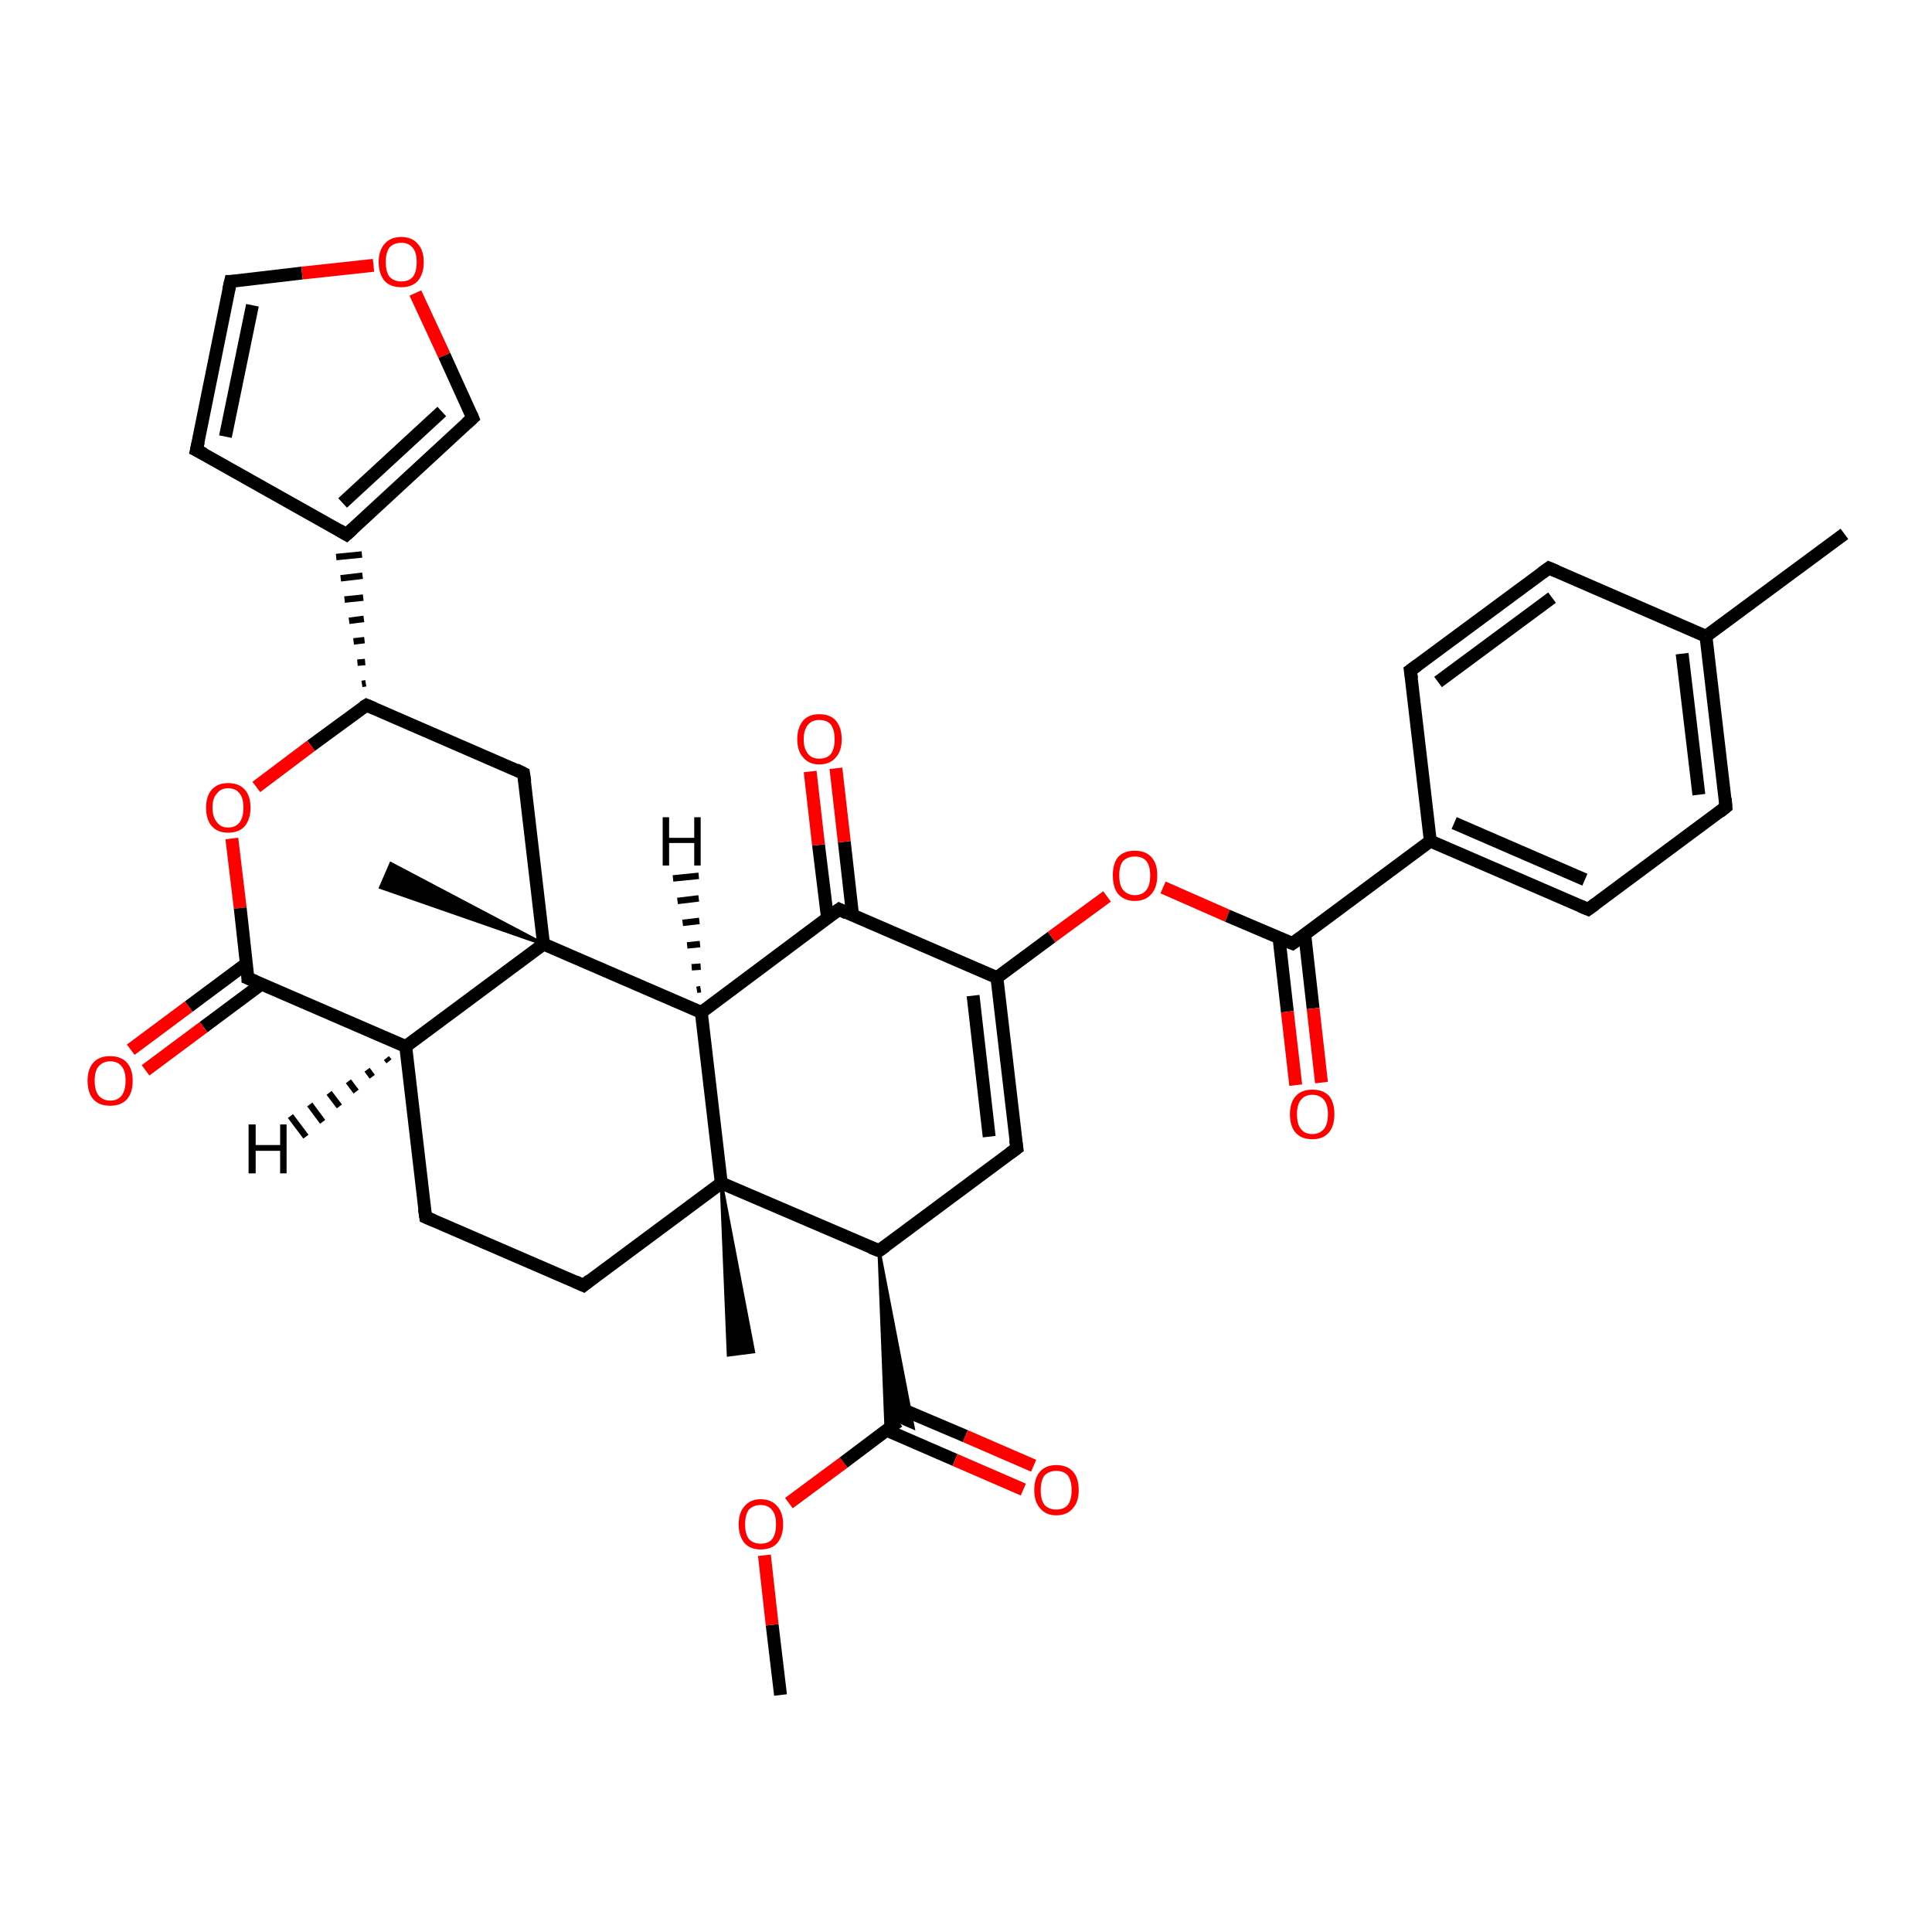 <?xml version='1.0' encoding='iso-8859-1'?>
<svg version='1.1' baseProfile='full'
              xmlns='http://www.w3.org/2000/svg'
                      xmlns:rdkit='http://www.rdkit.org/xml'
                      xmlns:xlink='http://www.w3.org/1999/xlink'
                  xml:space='preserve'
width='300px' height='300px' viewBox='0 0 300 300'>
<!-- END OF HEADER -->
<rect style='opacity:1.0;fill:#FFFFFF;stroke:none' width='300.0' height='300.0' x='0.0' y='0.0'> </rect>
<path class='bond-0 atom-0 atom-1' d='M 121.2,263.2 L 119.9,252.3' style='fill:none;fill-rule:evenodd;stroke:#000000;stroke-width:2.0px;stroke-linecap:butt;stroke-linejoin:miter;stroke-opacity:1' />
<path class='bond-0 atom-0 atom-1' d='M 119.9,252.3 L 118.7,241.5' style='fill:none;fill-rule:evenodd;stroke:#FF0000;stroke-width:2.0px;stroke-linecap:butt;stroke-linejoin:miter;stroke-opacity:1' />
<path class='bond-1 atom-1 atom-2' d='M 122.5,233.4 L 131.0,227.1' style='fill:none;fill-rule:evenodd;stroke:#FF0000;stroke-width:2.0px;stroke-linecap:butt;stroke-linejoin:miter;stroke-opacity:1' />
<path class='bond-1 atom-1 atom-2' d='M 131.0,227.1 L 139.5,220.7' style='fill:none;fill-rule:evenodd;stroke:#000000;stroke-width:2.0px;stroke-linecap:butt;stroke-linejoin:miter;stroke-opacity:1' />
<path class='bond-2 atom-2 atom-3' d='M 137.7,222.1 L 148.3,226.7' style='fill:none;fill-rule:evenodd;stroke:#000000;stroke-width:2.0px;stroke-linecap:butt;stroke-linejoin:miter;stroke-opacity:1' />
<path class='bond-2 atom-2 atom-3' d='M 148.3,226.7 L 158.9,231.3' style='fill:none;fill-rule:evenodd;stroke:#FF0000;stroke-width:2.0px;stroke-linecap:butt;stroke-linejoin:miter;stroke-opacity:1' />
<path class='bond-2 atom-2 atom-3' d='M 139.3,218.5 L 149.9,223.0' style='fill:none;fill-rule:evenodd;stroke:#000000;stroke-width:2.0px;stroke-linecap:butt;stroke-linejoin:miter;stroke-opacity:1' />
<path class='bond-2 atom-2 atom-3' d='M 149.9,223.0 L 160.5,227.6' style='fill:none;fill-rule:evenodd;stroke:#FF0000;stroke-width:2.0px;stroke-linecap:butt;stroke-linejoin:miter;stroke-opacity:1' />
<path class='bond-3 atom-4 atom-2' d='M 136.5,194.2 L 141.8,221.7 L 139.5,220.7 Z' style='fill:#000000;fill-rule:evenodd;fill-opacity:1;stroke:#000000;stroke-width:0.5px;stroke-linecap:butt;stroke-linejoin:miter;stroke-opacity:1;' />
<path class='bond-3 atom-4 atom-2' d='M 136.5,194.2 L 139.5,220.7 L 137.6,222.2 Z' style='fill:#000000;fill-rule:evenodd;fill-opacity:1;stroke:#000000;stroke-width:0.5px;stroke-linecap:butt;stroke-linejoin:miter;stroke-opacity:1;' />
<path class='bond-4 atom-4 atom-5' d='M 136.5,194.2 L 157.9,178.3' style='fill:none;fill-rule:evenodd;stroke:#000000;stroke-width:2.0px;stroke-linecap:butt;stroke-linejoin:miter;stroke-opacity:1' />
<path class='bond-5 atom-5 atom-6' d='M 157.9,178.3 L 154.8,151.8' style='fill:none;fill-rule:evenodd;stroke:#000000;stroke-width:2.0px;stroke-linecap:butt;stroke-linejoin:miter;stroke-opacity:1' />
<path class='bond-5 atom-5 atom-6' d='M 153.6,176.5 L 151.1,154.6' style='fill:none;fill-rule:evenodd;stroke:#000000;stroke-width:2.0px;stroke-linecap:butt;stroke-linejoin:miter;stroke-opacity:1' />
<path class='bond-6 atom-6 atom-7' d='M 154.8,151.8 L 163.3,145.5' style='fill:none;fill-rule:evenodd;stroke:#000000;stroke-width:2.0px;stroke-linecap:butt;stroke-linejoin:miter;stroke-opacity:1' />
<path class='bond-6 atom-6 atom-7' d='M 163.3,145.5 L 171.9,139.2' style='fill:none;fill-rule:evenodd;stroke:#FF0000;stroke-width:2.0px;stroke-linecap:butt;stroke-linejoin:miter;stroke-opacity:1' />
<path class='bond-7 atom-7 atom-8' d='M 180.6,137.8 L 190.6,142.2' style='fill:none;fill-rule:evenodd;stroke:#FF0000;stroke-width:2.0px;stroke-linecap:butt;stroke-linejoin:miter;stroke-opacity:1' />
<path class='bond-7 atom-7 atom-8' d='M 190.6,142.2 L 200.7,146.5' style='fill:none;fill-rule:evenodd;stroke:#000000;stroke-width:2.0px;stroke-linecap:butt;stroke-linejoin:miter;stroke-opacity:1' />
<path class='bond-8 atom-8 atom-9' d='M 198.6,145.6 L 199.9,157.1' style='fill:none;fill-rule:evenodd;stroke:#000000;stroke-width:2.0px;stroke-linecap:butt;stroke-linejoin:miter;stroke-opacity:1' />
<path class='bond-8 atom-8 atom-9' d='M 199.9,157.1 L 201.2,168.5' style='fill:none;fill-rule:evenodd;stroke:#FF0000;stroke-width:2.0px;stroke-linecap:butt;stroke-linejoin:miter;stroke-opacity:1' />
<path class='bond-8 atom-8 atom-9' d='M 202.6,145.1 L 203.9,156.6' style='fill:none;fill-rule:evenodd;stroke:#000000;stroke-width:2.0px;stroke-linecap:butt;stroke-linejoin:miter;stroke-opacity:1' />
<path class='bond-8 atom-8 atom-9' d='M 203.9,156.6 L 205.2,168.1' style='fill:none;fill-rule:evenodd;stroke:#FF0000;stroke-width:2.0px;stroke-linecap:butt;stroke-linejoin:miter;stroke-opacity:1' />
<path class='bond-9 atom-8 atom-10' d='M 200.7,146.5 L 222.1,130.6' style='fill:none;fill-rule:evenodd;stroke:#000000;stroke-width:2.0px;stroke-linecap:butt;stroke-linejoin:miter;stroke-opacity:1' />
<path class='bond-10 atom-10 atom-11' d='M 222.1,130.6 L 246.6,141.2' style='fill:none;fill-rule:evenodd;stroke:#000000;stroke-width:2.0px;stroke-linecap:butt;stroke-linejoin:miter;stroke-opacity:1' />
<path class='bond-10 atom-10 atom-11' d='M 225.8,127.8 L 246.1,136.6' style='fill:none;fill-rule:evenodd;stroke:#000000;stroke-width:2.0px;stroke-linecap:butt;stroke-linejoin:miter;stroke-opacity:1' />
<path class='bond-11 atom-11 atom-12' d='M 246.6,141.2 L 268.0,125.3' style='fill:none;fill-rule:evenodd;stroke:#000000;stroke-width:2.0px;stroke-linecap:butt;stroke-linejoin:miter;stroke-opacity:1' />
<path class='bond-12 atom-12 atom-13' d='M 268.0,125.3 L 264.9,98.8' style='fill:none;fill-rule:evenodd;stroke:#000000;stroke-width:2.0px;stroke-linecap:butt;stroke-linejoin:miter;stroke-opacity:1' />
<path class='bond-12 atom-12 atom-13' d='M 263.8,123.4 L 261.2,101.5' style='fill:none;fill-rule:evenodd;stroke:#000000;stroke-width:2.0px;stroke-linecap:butt;stroke-linejoin:miter;stroke-opacity:1' />
<path class='bond-13 atom-13 atom-14' d='M 264.9,98.8 L 286.4,82.9' style='fill:none;fill-rule:evenodd;stroke:#000000;stroke-width:2.0px;stroke-linecap:butt;stroke-linejoin:miter;stroke-opacity:1' />
<path class='bond-14 atom-13 atom-15' d='M 264.9,98.8 L 240.5,88.2' style='fill:none;fill-rule:evenodd;stroke:#000000;stroke-width:2.0px;stroke-linecap:butt;stroke-linejoin:miter;stroke-opacity:1' />
<path class='bond-15 atom-15 atom-16' d='M 240.5,88.2 L 219.0,104.1' style='fill:none;fill-rule:evenodd;stroke:#000000;stroke-width:2.0px;stroke-linecap:butt;stroke-linejoin:miter;stroke-opacity:1' />
<path class='bond-15 atom-15 atom-16' d='M 241.0,92.8 L 223.3,105.9' style='fill:none;fill-rule:evenodd;stroke:#000000;stroke-width:2.0px;stroke-linecap:butt;stroke-linejoin:miter;stroke-opacity:1' />
<path class='bond-16 atom-6 atom-17' d='M 154.8,151.8 L 130.3,141.2' style='fill:none;fill-rule:evenodd;stroke:#000000;stroke-width:2.0px;stroke-linecap:butt;stroke-linejoin:miter;stroke-opacity:1' />
<path class='bond-17 atom-17 atom-18' d='M 132.4,142.2 L 131.1,130.7' style='fill:none;fill-rule:evenodd;stroke:#000000;stroke-width:2.0px;stroke-linecap:butt;stroke-linejoin:miter;stroke-opacity:1' />
<path class='bond-17 atom-17 atom-18' d='M 131.1,130.7 L 129.8,119.3' style='fill:none;fill-rule:evenodd;stroke:#FF0000;stroke-width:2.0px;stroke-linecap:butt;stroke-linejoin:miter;stroke-opacity:1' />
<path class='bond-17 atom-17 atom-18' d='M 128.5,142.6 L 127.1,131.2' style='fill:none;fill-rule:evenodd;stroke:#000000;stroke-width:2.0px;stroke-linecap:butt;stroke-linejoin:miter;stroke-opacity:1' />
<path class='bond-17 atom-17 atom-18' d='M 127.1,131.2 L 125.8,119.8' style='fill:none;fill-rule:evenodd;stroke:#FF0000;stroke-width:2.0px;stroke-linecap:butt;stroke-linejoin:miter;stroke-opacity:1' />
<path class='bond-18 atom-17 atom-19' d='M 130.3,141.2 L 108.9,157.2' style='fill:none;fill-rule:evenodd;stroke:#000000;stroke-width:2.0px;stroke-linecap:butt;stroke-linejoin:miter;stroke-opacity:1' />
<path class='bond-19 atom-19 atom-20' d='M 108.9,157.2 L 84.4,146.6' style='fill:none;fill-rule:evenodd;stroke:#000000;stroke-width:2.0px;stroke-linecap:butt;stroke-linejoin:miter;stroke-opacity:1' />
<path class='bond-20 atom-20 atom-21' d='M 84.4,146.6 L 59.1,137.8 L 60.7,134.1 Z' style='fill:#000000;fill-rule:evenodd;fill-opacity:1;stroke:#000000;stroke-width:0.5px;stroke-linecap:butt;stroke-linejoin:miter;stroke-opacity:1;' />
<path class='bond-21 atom-20 atom-22' d='M 84.4,146.6 L 81.3,120.1' style='fill:none;fill-rule:evenodd;stroke:#000000;stroke-width:2.0px;stroke-linecap:butt;stroke-linejoin:miter;stroke-opacity:1' />
<path class='bond-22 atom-22 atom-23' d='M 81.3,120.1 L 56.9,109.5' style='fill:none;fill-rule:evenodd;stroke:#000000;stroke-width:2.0px;stroke-linecap:butt;stroke-linejoin:miter;stroke-opacity:1' />
<path class='bond-23 atom-23 atom-24' d='M 56.9,109.5 L 48.3,115.8' style='fill:none;fill-rule:evenodd;stroke:#000000;stroke-width:2.0px;stroke-linecap:butt;stroke-linejoin:miter;stroke-opacity:1' />
<path class='bond-23 atom-23 atom-24' d='M 48.3,115.8 L 39.8,122.2' style='fill:none;fill-rule:evenodd;stroke:#FF0000;stroke-width:2.0px;stroke-linecap:butt;stroke-linejoin:miter;stroke-opacity:1' />
<path class='bond-24 atom-24 atom-25' d='M 36.0,130.2 L 37.3,141.0' style='fill:none;fill-rule:evenodd;stroke:#FF0000;stroke-width:2.0px;stroke-linecap:butt;stroke-linejoin:miter;stroke-opacity:1' />
<path class='bond-24 atom-24 atom-25' d='M 37.3,141.0 L 38.5,151.9' style='fill:none;fill-rule:evenodd;stroke:#000000;stroke-width:2.0px;stroke-linecap:butt;stroke-linejoin:miter;stroke-opacity:1' />
<path class='bond-25 atom-25 atom-26' d='M 38.3,149.6 L 29.3,156.3' style='fill:none;fill-rule:evenodd;stroke:#000000;stroke-width:2.0px;stroke-linecap:butt;stroke-linejoin:miter;stroke-opacity:1' />
<path class='bond-25 atom-25 atom-26' d='M 29.3,156.3 L 20.3,163.0' style='fill:none;fill-rule:evenodd;stroke:#FF0000;stroke-width:2.0px;stroke-linecap:butt;stroke-linejoin:miter;stroke-opacity:1' />
<path class='bond-25 atom-25 atom-26' d='M 40.6,152.8 L 31.6,159.5' style='fill:none;fill-rule:evenodd;stroke:#000000;stroke-width:2.0px;stroke-linecap:butt;stroke-linejoin:miter;stroke-opacity:1' />
<path class='bond-25 atom-25 atom-26' d='M 31.6,159.5 L 22.6,166.2' style='fill:none;fill-rule:evenodd;stroke:#FF0000;stroke-width:2.0px;stroke-linecap:butt;stroke-linejoin:miter;stroke-opacity:1' />
<path class='bond-26 atom-25 atom-27' d='M 38.5,151.9 L 63.0,162.5' style='fill:none;fill-rule:evenodd;stroke:#000000;stroke-width:2.0px;stroke-linecap:butt;stroke-linejoin:miter;stroke-opacity:1' />
<path class='bond-27 atom-27 atom-28' d='M 63.0,162.5 L 66.1,189.0' style='fill:none;fill-rule:evenodd;stroke:#000000;stroke-width:2.0px;stroke-linecap:butt;stroke-linejoin:miter;stroke-opacity:1' />
<path class='bond-28 atom-28 atom-29' d='M 66.1,189.0 L 90.6,199.6' style='fill:none;fill-rule:evenodd;stroke:#000000;stroke-width:2.0px;stroke-linecap:butt;stroke-linejoin:miter;stroke-opacity:1' />
<path class='bond-29 atom-29 atom-30' d='M 90.6,199.6 L 112.0,183.7' style='fill:none;fill-rule:evenodd;stroke:#000000;stroke-width:2.0px;stroke-linecap:butt;stroke-linejoin:miter;stroke-opacity:1' />
<path class='bond-30 atom-30 atom-31' d='M 112.0,183.7 L 117.0,209.9 L 113.1,210.4 Z' style='fill:#000000;fill-rule:evenodd;fill-opacity:1;stroke:#000000;stroke-width:0.5px;stroke-linecap:butt;stroke-linejoin:miter;stroke-opacity:1;' />
<path class='bond-31 atom-23 atom-32' d='M 56.8,106.1 L 56.2,106.2' style='fill:none;fill-rule:evenodd;stroke:#000000;stroke-width:1.0px;stroke-linecap:butt;stroke-linejoin:miter;stroke-opacity:1' />
<path class='bond-31 atom-23 atom-32' d='M 56.7,102.8 L 55.5,102.9' style='fill:none;fill-rule:evenodd;stroke:#000000;stroke-width:1.0px;stroke-linecap:butt;stroke-linejoin:miter;stroke-opacity:1' />
<path class='bond-31 atom-23 atom-32' d='M 56.6,99.4 L 54.9,99.6' style='fill:none;fill-rule:evenodd;stroke:#000000;stroke-width:1.0px;stroke-linecap:butt;stroke-linejoin:miter;stroke-opacity:1' />
<path class='bond-31 atom-23 atom-32' d='M 56.5,96.1 L 54.2,96.4' style='fill:none;fill-rule:evenodd;stroke:#000000;stroke-width:1.0px;stroke-linecap:butt;stroke-linejoin:miter;stroke-opacity:1' />
<path class='bond-31 atom-23 atom-32' d='M 56.4,92.8 L 53.5,93.1' style='fill:none;fill-rule:evenodd;stroke:#000000;stroke-width:1.0px;stroke-linecap:butt;stroke-linejoin:miter;stroke-opacity:1' />
<path class='bond-31 atom-23 atom-32' d='M 56.3,89.4 L 52.9,89.8' style='fill:none;fill-rule:evenodd;stroke:#000000;stroke-width:1.0px;stroke-linecap:butt;stroke-linejoin:miter;stroke-opacity:1' />
<path class='bond-31 atom-23 atom-32' d='M 56.2,86.1 L 52.2,86.5' style='fill:none;fill-rule:evenodd;stroke:#000000;stroke-width:1.0px;stroke-linecap:butt;stroke-linejoin:miter;stroke-opacity:1' />
<path class='bond-32 atom-32 atom-33' d='M 53.8,83.0 L 30.5,69.9' style='fill:none;fill-rule:evenodd;stroke:#000000;stroke-width:2.0px;stroke-linecap:butt;stroke-linejoin:miter;stroke-opacity:1' />
<path class='bond-33 atom-33 atom-34' d='M 30.5,69.9 L 35.8,43.7' style='fill:none;fill-rule:evenodd;stroke:#000000;stroke-width:2.0px;stroke-linecap:butt;stroke-linejoin:miter;stroke-opacity:1' />
<path class='bond-33 atom-33 atom-34' d='M 35.0,67.8 L 39.2,47.4' style='fill:none;fill-rule:evenodd;stroke:#000000;stroke-width:2.0px;stroke-linecap:butt;stroke-linejoin:miter;stroke-opacity:1' />
<path class='bond-34 atom-34 atom-35' d='M 35.8,43.7 L 46.9,42.4' style='fill:none;fill-rule:evenodd;stroke:#000000;stroke-width:2.0px;stroke-linecap:butt;stroke-linejoin:miter;stroke-opacity:1' />
<path class='bond-34 atom-34 atom-35' d='M 46.9,42.4 L 58.0,41.2' style='fill:none;fill-rule:evenodd;stroke:#FF0000;stroke-width:2.0px;stroke-linecap:butt;stroke-linejoin:miter;stroke-opacity:1' />
<path class='bond-35 atom-35 atom-36' d='M 64.5,45.5 L 69.0,55.2' style='fill:none;fill-rule:evenodd;stroke:#FF0000;stroke-width:2.0px;stroke-linecap:butt;stroke-linejoin:miter;stroke-opacity:1' />
<path class='bond-35 atom-35 atom-36' d='M 69.0,55.2 L 73.4,64.9' style='fill:none;fill-rule:evenodd;stroke:#000000;stroke-width:2.0px;stroke-linecap:butt;stroke-linejoin:miter;stroke-opacity:1' />
<path class='bond-36 atom-30 atom-4' d='M 112.0,183.7 L 136.5,194.2' style='fill:none;fill-rule:evenodd;stroke:#000000;stroke-width:2.0px;stroke-linecap:butt;stroke-linejoin:miter;stroke-opacity:1' />
<path class='bond-37 atom-36 atom-32' d='M 73.4,64.9 L 53.8,83.0' style='fill:none;fill-rule:evenodd;stroke:#000000;stroke-width:2.0px;stroke-linecap:butt;stroke-linejoin:miter;stroke-opacity:1' />
<path class='bond-37 atom-36 atom-32' d='M 68.6,63.9 L 53.2,78.1' style='fill:none;fill-rule:evenodd;stroke:#000000;stroke-width:2.0px;stroke-linecap:butt;stroke-linejoin:miter;stroke-opacity:1' />
<path class='bond-38 atom-16 atom-10' d='M 219.0,104.1 L 222.1,130.6' style='fill:none;fill-rule:evenodd;stroke:#000000;stroke-width:2.0px;stroke-linecap:butt;stroke-linejoin:miter;stroke-opacity:1' />
<path class='bond-39 atom-30 atom-19' d='M 112.0,183.7 L 108.9,157.2' style='fill:none;fill-rule:evenodd;stroke:#000000;stroke-width:2.0px;stroke-linecap:butt;stroke-linejoin:miter;stroke-opacity:1' />
<path class='bond-40 atom-27 atom-20' d='M 63.0,162.5 L 84.4,146.6' style='fill:none;fill-rule:evenodd;stroke:#000000;stroke-width:2.0px;stroke-linecap:butt;stroke-linejoin:miter;stroke-opacity:1' />
<path class='bond-41 atom-19 atom-37' d='M 108.2,153.7 L 108.8,153.6' style='fill:none;fill-rule:evenodd;stroke:#000000;stroke-width:1.0px;stroke-linecap:butt;stroke-linejoin:miter;stroke-opacity:1' />
<path class='bond-41 atom-19 atom-37' d='M 107.4,150.2 L 108.8,150.1' style='fill:none;fill-rule:evenodd;stroke:#000000;stroke-width:1.0px;stroke-linecap:butt;stroke-linejoin:miter;stroke-opacity:1' />
<path class='bond-41 atom-19 atom-37' d='M 106.7,146.8 L 108.7,146.6' style='fill:none;fill-rule:evenodd;stroke:#000000;stroke-width:1.0px;stroke-linecap:butt;stroke-linejoin:miter;stroke-opacity:1' />
<path class='bond-41 atom-19 atom-37' d='M 106.0,143.3 L 108.6,143.0' style='fill:none;fill-rule:evenodd;stroke:#000000;stroke-width:1.0px;stroke-linecap:butt;stroke-linejoin:miter;stroke-opacity:1' />
<path class='bond-41 atom-19 atom-37' d='M 105.2,139.9 L 108.5,139.5' style='fill:none;fill-rule:evenodd;stroke:#000000;stroke-width:1.0px;stroke-linecap:butt;stroke-linejoin:miter;stroke-opacity:1' />
<path class='bond-41 atom-19 atom-37' d='M 104.5,136.4 L 108.5,136.0' style='fill:none;fill-rule:evenodd;stroke:#000000;stroke-width:1.0px;stroke-linecap:butt;stroke-linejoin:miter;stroke-opacity:1' />
<path class='bond-42 atom-27 atom-38' d='M 60.4,164.8 L 60.0,164.3' style='fill:none;fill-rule:evenodd;stroke:#000000;stroke-width:1.0px;stroke-linecap:butt;stroke-linejoin:miter;stroke-opacity:1' />
<path class='bond-42 atom-27 atom-38' d='M 57.8,167.2 L 57.0,166.1' style='fill:none;fill-rule:evenodd;stroke:#000000;stroke-width:1.0px;stroke-linecap:butt;stroke-linejoin:miter;stroke-opacity:1' />
<path class='bond-42 atom-27 atom-38' d='M 55.3,169.5 L 54.1,167.9' style='fill:none;fill-rule:evenodd;stroke:#000000;stroke-width:1.0px;stroke-linecap:butt;stroke-linejoin:miter;stroke-opacity:1' />
<path class='bond-42 atom-27 atom-38' d='M 52.7,171.8 L 51.1,169.7' style='fill:none;fill-rule:evenodd;stroke:#000000;stroke-width:1.0px;stroke-linecap:butt;stroke-linejoin:miter;stroke-opacity:1' />
<path class='bond-42 atom-27 atom-38' d='M 50.1,174.2 L 48.1,171.5' style='fill:none;fill-rule:evenodd;stroke:#000000;stroke-width:1.0px;stroke-linecap:butt;stroke-linejoin:miter;stroke-opacity:1' />
<path class='bond-42 atom-27 atom-38' d='M 47.5,176.5 L 45.1,173.3' style='fill:none;fill-rule:evenodd;stroke:#000000;stroke-width:1.0px;stroke-linecap:butt;stroke-linejoin:miter;stroke-opacity:1' />
<path d='M 137.5,193.5 L 136.5,194.2 L 135.2,193.7' style='fill:none;stroke:#000000;stroke-width:2.0px;stroke-linecap:butt;stroke-linejoin:miter;stroke-opacity:1;' />
<path d='M 156.8,179.1 L 157.9,178.3 L 157.7,177.0' style='fill:none;stroke:#000000;stroke-width:2.0px;stroke-linecap:butt;stroke-linejoin:miter;stroke-opacity:1;' />
<path d='M 200.2,146.3 L 200.7,146.5 L 201.8,145.7' style='fill:none;stroke:#000000;stroke-width:2.0px;stroke-linecap:butt;stroke-linejoin:miter;stroke-opacity:1;' />
<path d='M 245.4,140.7 L 246.6,141.2 L 247.7,140.4' style='fill:none;stroke:#000000;stroke-width:2.0px;stroke-linecap:butt;stroke-linejoin:miter;stroke-opacity:1;' />
<path d='M 267.0,126.1 L 268.0,125.3 L 267.9,124.0' style='fill:none;stroke:#000000;stroke-width:2.0px;stroke-linecap:butt;stroke-linejoin:miter;stroke-opacity:1;' />
<path d='M 241.7,88.7 L 240.5,88.2 L 239.4,89.0' style='fill:none;stroke:#000000;stroke-width:2.0px;stroke-linecap:butt;stroke-linejoin:miter;stroke-opacity:1;' />
<path d='M 220.1,103.3 L 219.0,104.1 L 219.2,105.4' style='fill:none;stroke:#000000;stroke-width:2.0px;stroke-linecap:butt;stroke-linejoin:miter;stroke-opacity:1;' />
<path d='M 131.5,141.8 L 130.3,141.2 L 129.2,142.0' style='fill:none;stroke:#000000;stroke-width:2.0px;stroke-linecap:butt;stroke-linejoin:miter;stroke-opacity:1;' />
<path d='M 81.5,121.4 L 81.3,120.1 L 80.1,119.5' style='fill:none;stroke:#000000;stroke-width:2.0px;stroke-linecap:butt;stroke-linejoin:miter;stroke-opacity:1;' />
<path d='M 58.1,110.0 L 56.9,109.5 L 56.4,109.8' style='fill:none;stroke:#000000;stroke-width:2.0px;stroke-linecap:butt;stroke-linejoin:miter;stroke-opacity:1;' />
<path d='M 38.5,151.3 L 38.5,151.9 L 39.7,152.4' style='fill:none;stroke:#000000;stroke-width:2.0px;stroke-linecap:butt;stroke-linejoin:miter;stroke-opacity:1;' />
<path d='M 65.9,187.7 L 66.1,189.0 L 67.3,189.5' style='fill:none;stroke:#000000;stroke-width:2.0px;stroke-linecap:butt;stroke-linejoin:miter;stroke-opacity:1;' />
<path d='M 89.3,199.0 L 90.6,199.6 L 91.6,198.8' style='fill:none;stroke:#000000;stroke-width:2.0px;stroke-linecap:butt;stroke-linejoin:miter;stroke-opacity:1;' />
<path d='M 52.6,82.3 L 53.8,83.0 L 54.8,82.1' style='fill:none;stroke:#000000;stroke-width:2.0px;stroke-linecap:butt;stroke-linejoin:miter;stroke-opacity:1;' />
<path d='M 31.7,70.5 L 30.5,69.9 L 30.8,68.6' style='fill:none;stroke:#000000;stroke-width:2.0px;stroke-linecap:butt;stroke-linejoin:miter;stroke-opacity:1;' />
<path d='M 35.5,45.0 L 35.8,43.7 L 36.4,43.7' style='fill:none;stroke:#000000;stroke-width:2.0px;stroke-linecap:butt;stroke-linejoin:miter;stroke-opacity:1;' />
<path d='M 73.2,64.4 L 73.4,64.9 L 72.4,65.8' style='fill:none;stroke:#000000;stroke-width:2.0px;stroke-linecap:butt;stroke-linejoin:miter;stroke-opacity:1;' />
<path class='atom-1' d='M 114.7 236.7
Q 114.7 234.9, 115.6 233.9
Q 116.5 232.8, 118.1 232.8
Q 119.8 232.8, 120.7 233.9
Q 121.6 234.9, 121.6 236.7
Q 121.6 238.5, 120.7 239.6
Q 119.8 240.6, 118.1 240.6
Q 116.5 240.6, 115.6 239.6
Q 114.7 238.5, 114.7 236.7
M 118.1 239.7
Q 119.3 239.7, 119.9 239.0
Q 120.5 238.2, 120.5 236.7
Q 120.5 235.2, 119.9 234.5
Q 119.3 233.7, 118.1 233.7
Q 117.0 233.7, 116.3 234.4
Q 115.7 235.2, 115.7 236.7
Q 115.7 238.2, 116.3 239.0
Q 117.0 239.7, 118.1 239.7
' fill='#FF0000'/>
<path class='atom-3' d='M 160.6 231.4
Q 160.6 229.5, 161.5 228.5
Q 162.4 227.5, 164.0 227.5
Q 165.7 227.5, 166.6 228.5
Q 167.5 229.5, 167.5 231.4
Q 167.5 233.2, 166.6 234.2
Q 165.7 235.3, 164.0 235.3
Q 162.4 235.3, 161.5 234.2
Q 160.6 233.2, 160.6 231.4
M 164.0 234.4
Q 165.2 234.4, 165.8 233.7
Q 166.4 232.9, 166.4 231.4
Q 166.4 229.9, 165.8 229.1
Q 165.2 228.4, 164.0 228.4
Q 162.9 228.4, 162.2 229.1
Q 161.6 229.9, 161.6 231.4
Q 161.6 232.9, 162.2 233.7
Q 162.9 234.4, 164.0 234.4
' fill='#FF0000'/>
<path class='atom-7' d='M 172.8 135.9
Q 172.8 134.1, 173.6 133.1
Q 174.5 132.1, 176.2 132.1
Q 177.9 132.1, 178.8 133.1
Q 179.7 134.1, 179.7 135.9
Q 179.7 137.8, 178.8 138.8
Q 177.9 139.9, 176.2 139.9
Q 174.6 139.9, 173.6 138.8
Q 172.8 137.8, 172.8 135.9
M 176.2 139.0
Q 177.4 139.0, 178.0 138.2
Q 178.6 137.5, 178.6 135.9
Q 178.6 134.5, 178.0 133.7
Q 177.4 133.0, 176.2 133.0
Q 175.1 133.0, 174.4 133.7
Q 173.8 134.4, 173.8 135.9
Q 173.8 137.5, 174.4 138.2
Q 175.1 139.0, 176.2 139.0
' fill='#FF0000'/>
<path class='atom-9' d='M 200.3 173.0
Q 200.3 171.2, 201.2 170.2
Q 202.1 169.2, 203.8 169.2
Q 205.5 169.2, 206.4 170.2
Q 207.2 171.2, 207.2 173.0
Q 207.2 174.9, 206.3 175.9
Q 205.4 176.9, 203.8 176.9
Q 202.1 176.9, 201.2 175.9
Q 200.3 174.9, 200.3 173.0
M 203.8 176.1
Q 204.9 176.1, 205.6 175.3
Q 206.2 174.5, 206.2 173.0
Q 206.2 171.6, 205.6 170.8
Q 204.9 170.0, 203.8 170.0
Q 202.6 170.0, 202.0 170.8
Q 201.4 171.5, 201.4 173.0
Q 201.4 174.6, 202.0 175.3
Q 202.6 176.1, 203.8 176.1
' fill='#FF0000'/>
<path class='atom-18' d='M 123.8 114.8
Q 123.8 113.0, 124.7 111.9
Q 125.6 110.9, 127.2 110.9
Q 128.9 110.9, 129.8 111.9
Q 130.7 113.0, 130.7 114.8
Q 130.7 116.6, 129.8 117.6
Q 128.9 118.7, 127.2 118.7
Q 125.6 118.7, 124.7 117.6
Q 123.8 116.6, 123.8 114.8
M 127.2 117.8
Q 128.4 117.8, 129.0 117.1
Q 129.6 116.3, 129.6 114.8
Q 129.6 113.3, 129.0 112.5
Q 128.4 111.8, 127.2 111.8
Q 126.1 111.8, 125.5 112.5
Q 124.8 113.3, 124.8 114.8
Q 124.8 116.3, 125.5 117.1
Q 126.1 117.8, 127.2 117.8
' fill='#FF0000'/>
<path class='atom-24' d='M 32.0 125.4
Q 32.0 123.6, 32.9 122.6
Q 33.8 121.6, 35.4 121.6
Q 37.1 121.6, 38.0 122.6
Q 38.9 123.6, 38.9 125.4
Q 38.9 127.2, 38.0 128.3
Q 37.1 129.3, 35.4 129.3
Q 33.8 129.3, 32.9 128.3
Q 32.0 127.3, 32.0 125.4
M 35.4 128.5
Q 36.6 128.5, 37.2 127.7
Q 37.8 126.9, 37.8 125.4
Q 37.8 123.9, 37.2 123.2
Q 36.6 122.4, 35.4 122.4
Q 34.3 122.4, 33.7 123.2
Q 33.0 123.9, 33.0 125.4
Q 33.0 126.9, 33.7 127.7
Q 34.3 128.5, 35.4 128.5
' fill='#FF0000'/>
<path class='atom-26' d='M 13.6 167.8
Q 13.6 166.0, 14.5 165.0
Q 15.4 164.0, 17.1 164.0
Q 18.8 164.0, 19.7 165.0
Q 20.6 166.0, 20.6 167.8
Q 20.6 169.7, 19.7 170.7
Q 18.8 171.7, 17.1 171.7
Q 15.4 171.7, 14.5 170.7
Q 13.6 169.7, 13.6 167.8
M 17.1 170.9
Q 18.3 170.9, 18.9 170.1
Q 19.5 169.3, 19.5 167.8
Q 19.5 166.3, 18.9 165.6
Q 18.3 164.8, 17.1 164.8
Q 16.0 164.8, 15.3 165.6
Q 14.7 166.3, 14.7 167.8
Q 14.7 169.3, 15.3 170.1
Q 16.0 170.9, 17.1 170.9
' fill='#FF0000'/>
<path class='atom-35' d='M 58.8 40.7
Q 58.8 38.9, 59.7 37.9
Q 60.6 36.8, 62.3 36.8
Q 64.0 36.8, 64.9 37.9
Q 65.8 38.9, 65.8 40.7
Q 65.8 42.5, 64.9 43.6
Q 64.0 44.6, 62.3 44.6
Q 60.6 44.6, 59.7 43.6
Q 58.8 42.5, 58.8 40.7
M 62.3 43.7
Q 63.5 43.7, 64.1 43.0
Q 64.7 42.2, 64.7 40.7
Q 64.7 39.2, 64.1 38.5
Q 63.5 37.7, 62.3 37.7
Q 61.2 37.7, 60.5 38.4
Q 59.9 39.2, 59.9 40.7
Q 59.9 42.2, 60.5 43.0
Q 61.2 43.7, 62.3 43.7
' fill='#FF0000'/>
<path class='atom-37' d='M 102.9 126.9
L 103.9 126.9
L 103.9 130.1
L 107.8 130.1
L 107.8 126.9
L 108.8 126.9
L 108.8 134.4
L 107.8 134.4
L 107.8 130.9
L 103.9 130.9
L 103.9 134.4
L 102.9 134.4
L 102.9 126.9
' fill='#000000'/>
<path class='atom-38' d='M 38.6 174.6
L 39.7 174.6
L 39.7 177.8
L 43.5 177.8
L 43.5 174.6
L 44.5 174.6
L 44.5 182.2
L 43.5 182.2
L 43.5 178.7
L 39.7 178.7
L 39.7 182.2
L 38.6 182.2
L 38.6 174.6
' fill='#000000'/>
</svg>
